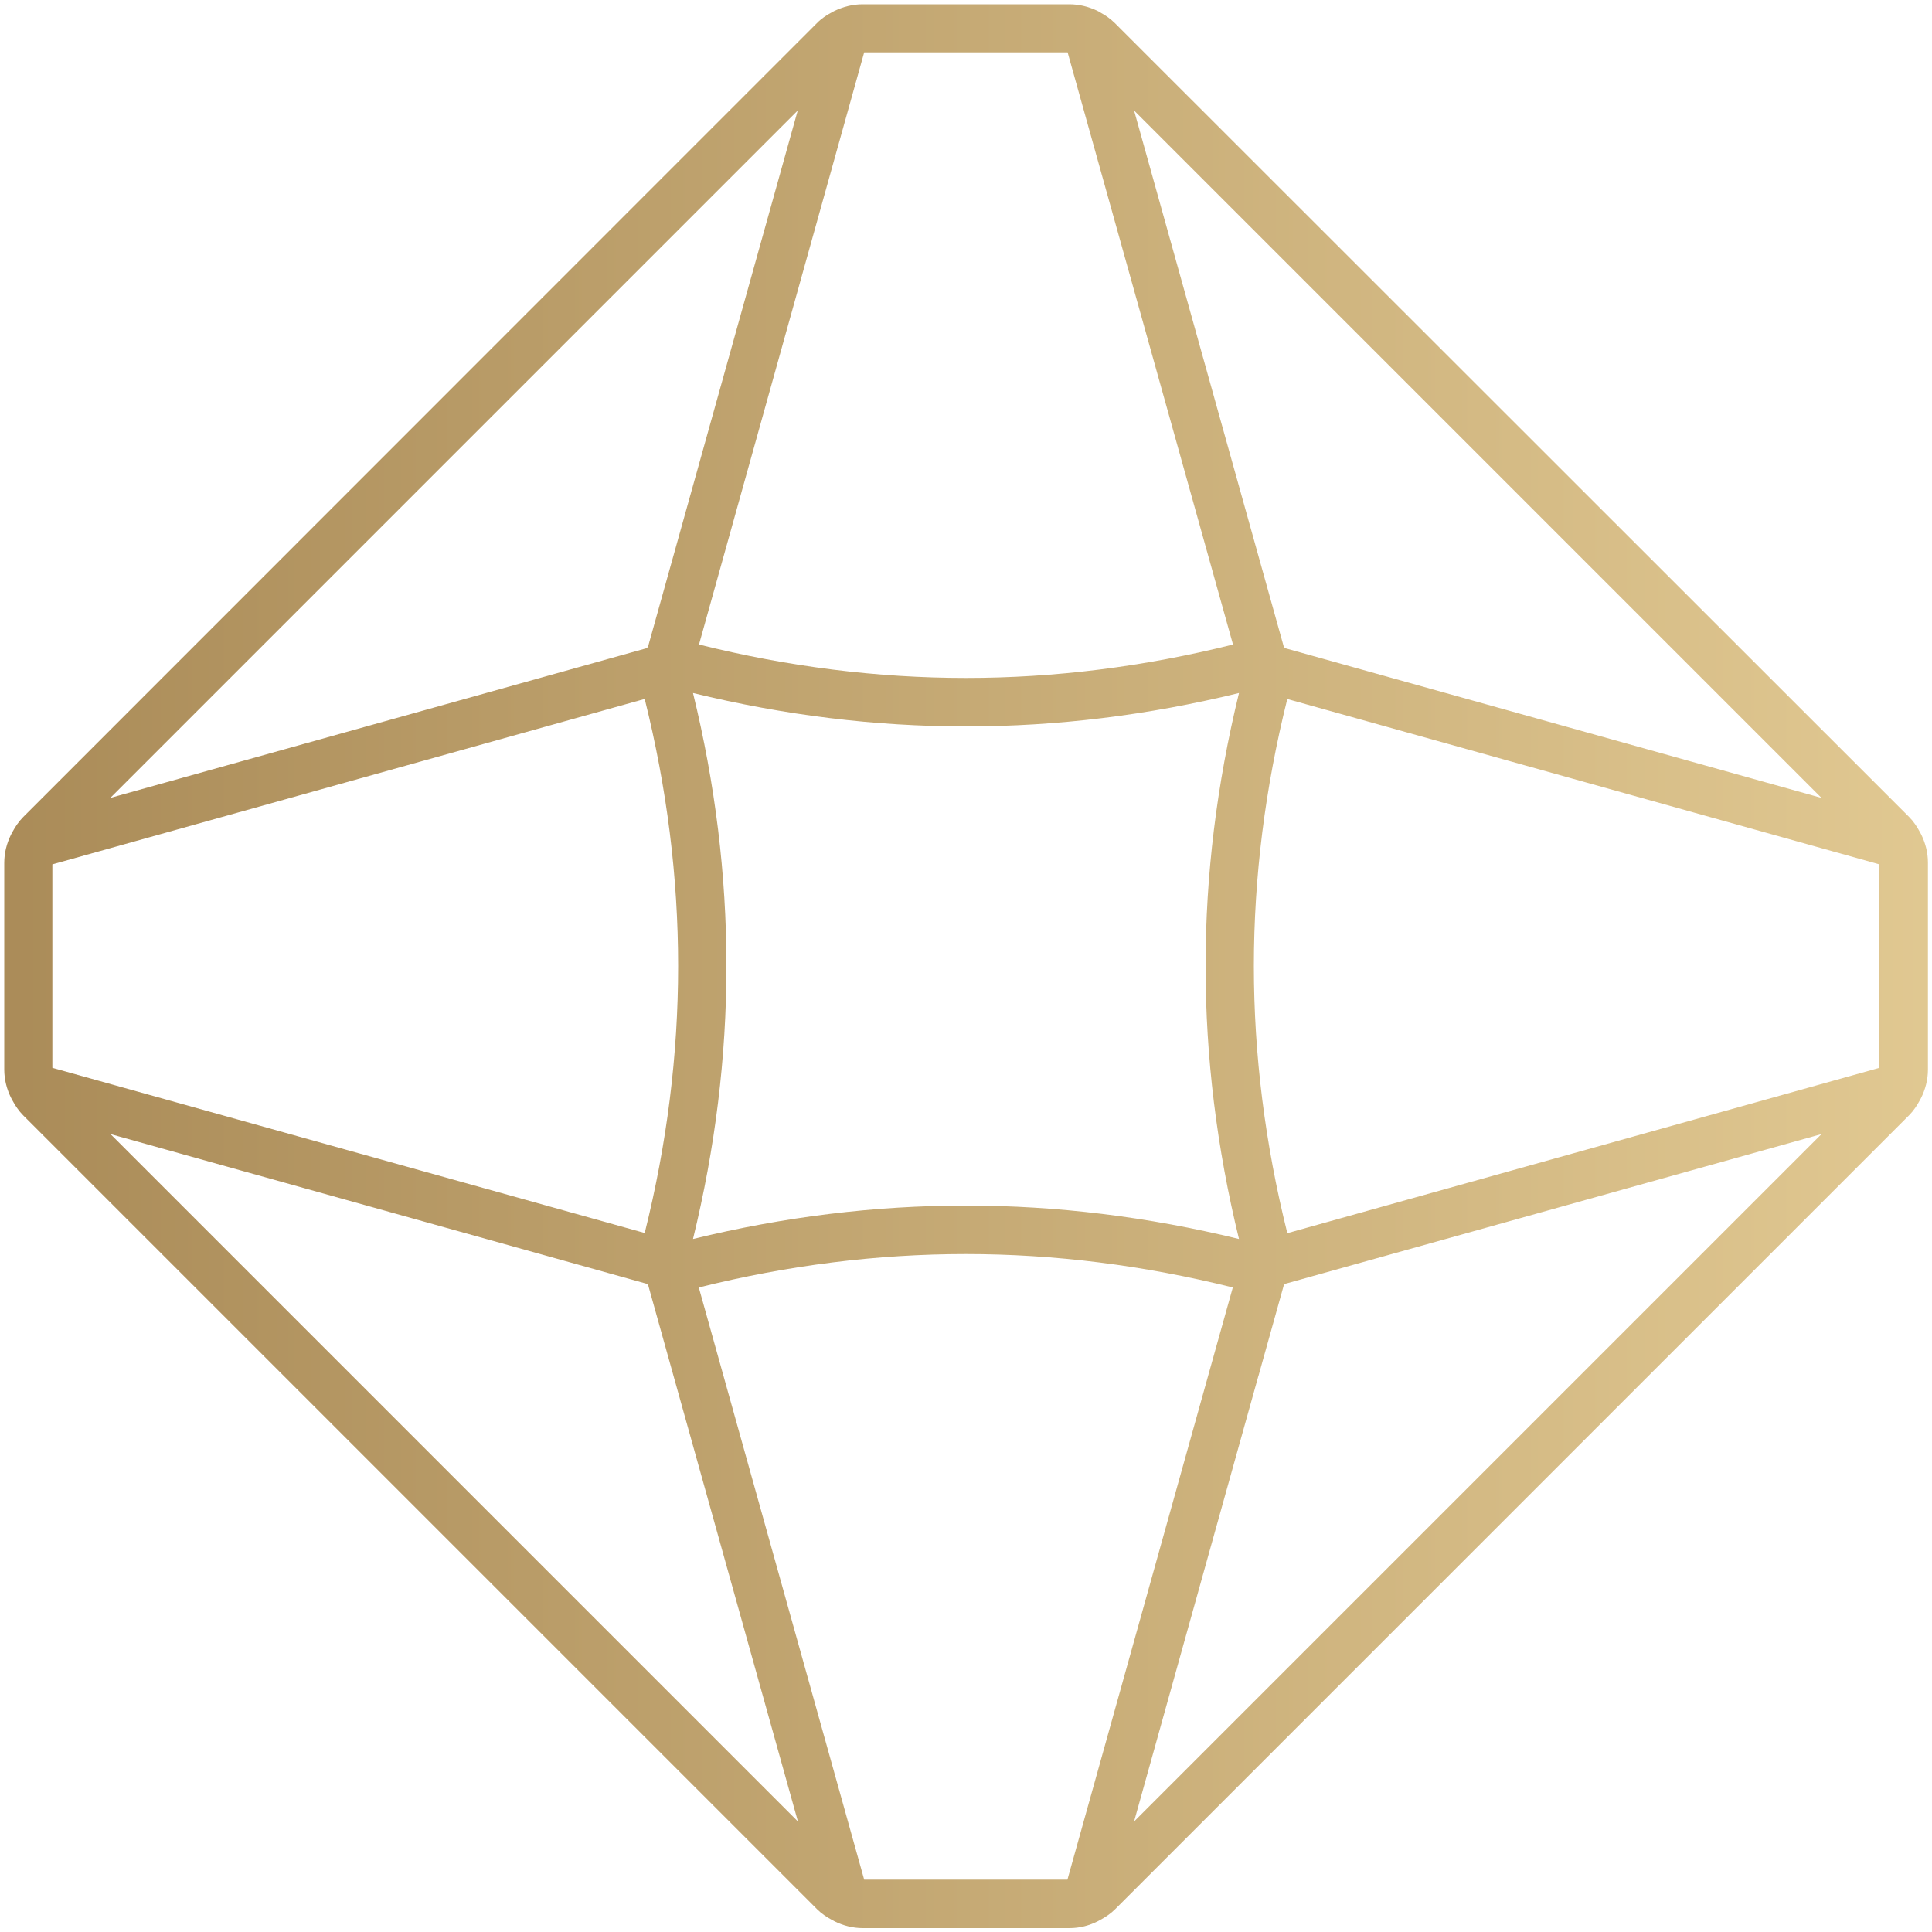 <?xml version="1.0" encoding="UTF-8"?> <svg xmlns="http://www.w3.org/2000/svg" xmlns:xlink="http://www.w3.org/1999/xlink" id="Layer_1" data-name="Layer 1" viewBox="0 0 100 100"><defs><clipPath id="clippath"><rect width="100" height="100" fill="none"></rect></clipPath><linearGradient id="linear-gradient" x1="-4.05" y1="50" x2="108.1" y2="50" gradientUnits="userSpaceOnUse"><stop offset="0" stop-color="#a88956"></stop><stop offset="1" stop-color="#e5cd96"></stop></linearGradient></defs><g clip-path="url(#clippath)"><path d="M99.79,55.35v-10.7c0-.52-.13-1.02-.36-1.48-.02-.04-.04-.07-.06-.11-.15-.28-.33-.55-.56-.78L57.71,1.2c-.23-.23-.49-.41-.77-.56-.04-.03-.08-.05-.12-.07-.45-.22-.95-.35-1.47-.35h-10.7c-.52,0-1.01.13-1.47.35-.04.02-.08.04-.13.07-.28.15-.55.33-.77.56l-10.16,10.16L1.2,42.29h0c-.23.23-.41.5-.56.78-.02.04-.04.07-.06.11-.23.46-.36.96-.36,1.48v10.7c0,.52.13,1.02.36,1.48.02.04.04.07.06.11.15.28.33.55.56.78l41.09,41.09c.23.23.5.41.78.56.04.02.07.04.11.06.46.23.96.36,1.48.36h10.7c.52,0,1.02-.13,1.47-.36.04-.02.08-.04.11-.06.28-.15.55-.33.78-.56h0s41.09-41.09,41.09-41.09c.23-.23.41-.5.56-.78.02-.04.04-.07.06-.11.23-.46.36-.96.36-1.48ZM44.73,2.71h10.53l8.56,30.65c-4.61,1.15-9.22,1.73-13.82,1.73-4.6,0-9.21-.58-13.82-1.73L44.73,2.71ZM66.63,63.82c-1.15-4.61-1.73-9.22-1.73-13.82,0-4.6.58-9.21,1.73-13.82l30.65,8.56v10.53l-30.65,8.56ZM64.91,66.91h0s0,0,0,0ZM66.91,35.09h0s0,0,0,0ZM64.13,64.13c-4.71-1.15-9.42-1.73-14.13-1.73-4.71,0-9.43.58-14.13,1.73,1.15-4.71,1.73-9.42,1.73-14.13,0-4.71-.58-9.43-1.73-14.13,4.71,1.15,9.42,1.73,14.13,1.73,4.71,0,9.43-.58,14.13-1.73-1.15,4.71-1.73,9.42-1.73,14.13,0,4.71.58,9.43,1.73,14.13ZM66.52,33.55s-.05-.05-.07-.07l-7.75-27.76,35.58,35.58-27.76-7.75ZM33.37,36.18c1.15,4.61,1.73,9.22,1.73,13.82,0,4.6-.58,9.21-1.73,13.82L2.71,55.27v-10.53l30.65-8.56ZM33.48,66.45s.05.05.07.07l7.75,27.76L5.72,58.7l27.76,7.75ZM44.73,97.29l-8.56-30.65c4.61-1.15,9.22-1.73,13.82-1.73,4.6,0,9.21.58,13.82,1.73l-1.09,3.9h0s-7.47,26.75-7.47,26.75h-10.53ZM65.14,71.21h0s1.31-4.69,1.31-4.69c.02-.02.05-.05.07-.07l27.76-7.75-35.58,35.58,6.44-23.08ZM33.89,13.12l7.4-7.4-7.75,27.76s-.05.05-.07.07l-27.76,7.75,28.18-28.18Z" fill="url(#linear-gradient)"></path></g></svg> 